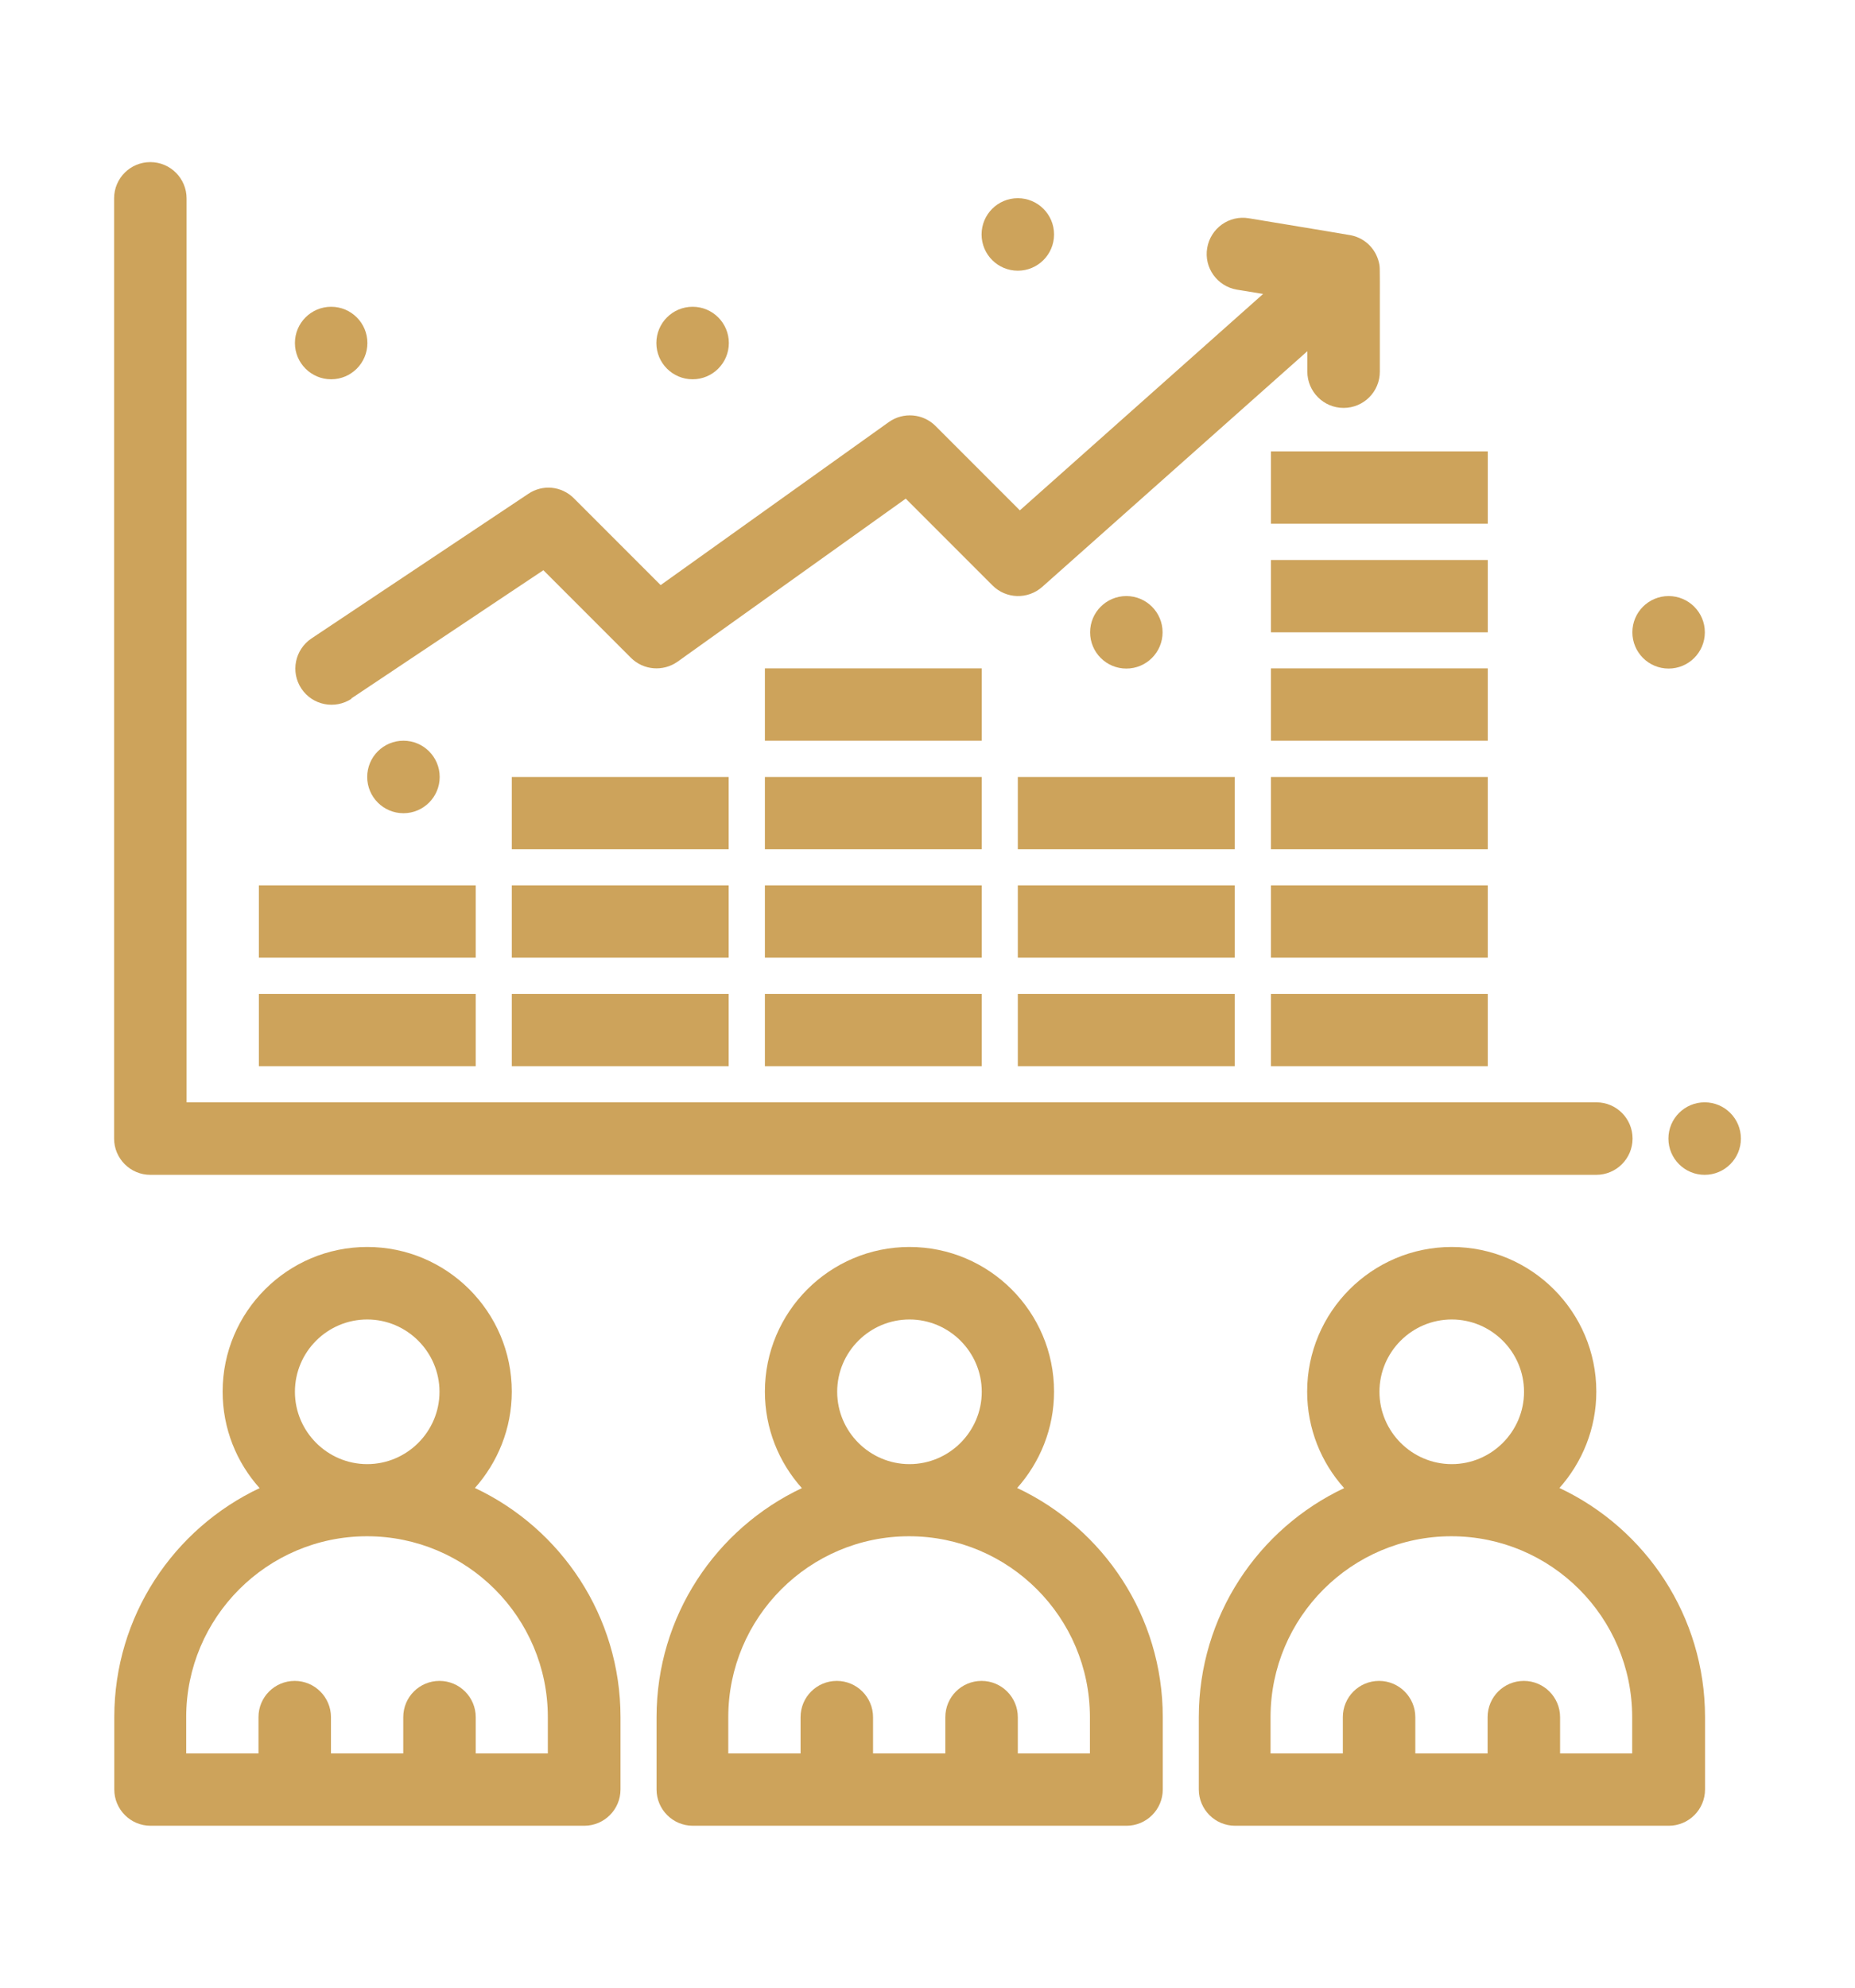 <?xml version="1.0" encoding="UTF-8"?>
<svg id="Layer_1" data-name="Layer 1" xmlns="http://www.w3.org/2000/svg" viewBox="0 0 99.82 106.92">
  <defs>
    <style>
      .cls-1 {
        fill: #cda35b;
      }
    </style>
  </defs>
  <g id="_428_Broker_Data_Index_Market_Stock" data-name="428, Broker, Data, Index, Market, Stock">
    <g>
      <path class="cls-1" d="M25.55,80.04c1.23-1.38,1.99-3.2,1.99-5.19,0-4.29-3.49-7.78-7.78-7.78s-7.78,3.49-7.78,7.78c0,1.99.75,3.81,1.99,5.19-4.62,2.18-7.82,6.88-7.82,12.32v3.89c0,1.07.87,1.95,1.95,1.95h23.34c1.07,0,1.95-.87,1.95-1.95v-3.89c0-5.44-3.2-10.14-7.82-12.32ZM15.87,74.86c0-2.15,1.75-3.89,3.89-3.89s3.89,1.75,3.89,3.89-1.75,3.89-3.89,3.89-3.89-1.75-3.89-3.89ZM29.49,94.31h-3.89v-1.95c0-1.07-.87-1.95-1.95-1.95s-1.95.87-1.95,1.95v1.95h-3.89v-1.95c0-1.07-.87-1.95-1.95-1.95s-1.95.87-1.95,1.95v1.95h-3.89v-1.95c0-5.36,4.36-9.73,9.73-9.73s9.73,4.36,9.73,9.73v1.95Z"/>
      <path class="cls-1" d="M54.73,80.04c1.23-1.38,1.99-3.2,1.99-5.19,0-4.29-3.49-7.78-7.78-7.78s-7.78,3.49-7.78,7.78c0,1.99.75,3.81,1.99,5.19-4.62,2.18-7.82,6.88-7.82,12.32v3.89c0,1.07.87,1.95,1.95,1.95h23.34c1.07,0,1.95-.87,1.95-1.95v-3.89c0-5.44-3.2-10.14-7.82-12.32ZM45.05,74.86c0-2.15,1.75-3.89,3.89-3.89s3.89,1.75,3.89,3.89-1.75,3.89-3.89,3.89-3.89-1.75-3.89-3.89ZM58.66,94.31h-3.89v-1.95c0-1.07-.87-1.95-1.95-1.95s-1.95.87-1.95,1.95v1.95h-3.89v-1.95c0-1.07-.87-1.95-1.95-1.95s-1.95.87-1.95,1.95v1.95h-3.89v-1.95c0-5.36,4.36-9.73,9.73-9.73s9.73,4.36,9.73,9.73v1.95Z"/>
      <path class="cls-1" d="M83.91,80.04c1.23-1.38,1.99-3.2,1.99-5.19,0-4.29-3.49-7.78-7.78-7.78s-7.78,3.49-7.78,7.78c0,1.99.75,3.81,1.99,5.19-4.62,2.18-7.82,6.88-7.82,12.32v3.89c0,1.07.87,1.95,1.95,1.95h23.34c1.07,0,1.95-.87,1.95-1.95v-3.89c0-5.44-3.2-10.14-7.82-12.32ZM74.23,74.86c0-2.15,1.75-3.89,3.89-3.89s3.89,1.75,3.89,3.89-1.75,3.89-3.89,3.89-3.89-1.75-3.89-3.89ZM87.84,94.31h-3.89v-1.95c0-1.07-.87-1.95-1.95-1.95s-1.95.87-1.95,1.95v1.95h-3.89v-1.95c0-1.07-.87-1.95-1.95-1.95s-1.95.87-1.95,1.95v1.95h-3.89v-1.95c0-5.36,4.36-9.73,9.73-9.73s9.73,4.36,9.73,9.73v1.95Z"/>
      <circle class="cls-1" cx="91.73" cy="61.24" r="1.95"/>
      <circle class="cls-1" cx="89.79" cy="34.01" r="1.95"/>
      <circle class="cls-1" cx="54.77" cy="12.61" r="1.95"/>
      <circle class="cls-1" cx="37.27" cy="18.45" r="1.95"/>
      <circle class="cls-1" cx="17.82" cy="18.45" r="1.95"/>
      <circle class="cls-1" cx="21.71" cy="41.79" r="1.95"/>
      <circle class="cls-1" cx="60.61" cy="34.01" r="1.95"/>
      <path class="cls-1" d="M13.93,53.46h11.67v3.89h-11.67v-3.89Z"/>
      <path class="cls-1" d="M27.54,53.46h11.67v3.89h-11.67v-3.89Z"/>
      <path class="cls-1" d="M41.16,53.46h11.67v3.89h-11.67v-3.89Z"/>
      <path class="cls-1" d="M54.77,53.46h11.67v3.89h-11.67v-3.89Z"/>
      <path class="cls-1" d="M68.39,53.46h11.67v3.89h-11.67v-3.89Z"/>
      <path class="cls-1" d="M13.93,47.62h11.67v3.89h-11.67v-3.89Z"/>
      <path class="cls-1" d="M27.54,47.62h11.67v3.89h-11.67v-3.89Z"/>
      <path class="cls-1" d="M41.16,47.62h11.67v3.89h-11.67v-3.89Z"/>
      <path class="cls-1" d="M54.77,47.62h11.67v3.89h-11.67v-3.89Z"/>
      <path class="cls-1" d="M68.39,47.62h11.67v3.89h-11.67v-3.89Z"/>
      <path class="cls-1" d="M27.54,41.79h11.67v3.89h-11.67v-3.89Z"/>
      <path class="cls-1" d="M41.16,41.79h11.67v3.89h-11.67v-3.89Z"/>
      <path class="cls-1" d="M54.77,41.79h11.67v3.89h-11.67v-3.89Z"/>
      <path class="cls-1" d="M68.39,41.79h11.67v3.89h-11.67v-3.89Z"/>
      <path class="cls-1" d="M41.16,35.95h11.67v3.89h-11.67v-3.89Z"/>
      <path class="cls-1" d="M68.39,35.95h11.67v3.89h-11.67v-3.89Z"/>
      <path class="cls-1" d="M68.39,30.12h11.67v3.89h-11.67v-3.89Z"/>
      <path class="cls-1" d="M68.39,24.28h11.67v3.89h-11.67v-3.89Z"/>
      <path class="cls-1" d="M18.9,37.57l10.34-6.9,4.71,4.71c.67.67,1.73.76,2.51.21l12.28-8.77,4.67,4.67c.73.73,1.9.76,2.67.08l14.27-12.68v1.1c0,1.07.87,1.95,1.95,1.95s1.95-.87,1.95-1.95c0-5.63.01-5.47-.02-5.73-.13-.8-.72-1.43-1.51-1.6-.13-.03-1.77-.3-5.52-.92-1.06-.18-2.06.54-2.24,1.6-.18,1.06.54,2.06,1.6,2.24l1.41.23-13.09,11.64-4.54-4.54c-.67-.67-1.73-.76-2.51-.21l-12.28,8.77-4.67-4.67c-.66-.66-1.68-.76-2.45-.24l-11.67,7.78c-.89.6-1.14,1.8-.54,2.7.6.9,1.81,1.13,2.7.54h0Z"/>
      <path class="cls-1" d="M8.09,63.19h77.81c1.07,0,1.95-.87,1.95-1.95s-.87-1.95-1.95-1.95H10.04V10.67c0-1.07-.87-1.95-1.95-1.95s-1.95.87-1.95,1.95v50.57c0,1.07.87,1.95,1.95,1.95Z"/>
    </g>
  </g>
</svg>